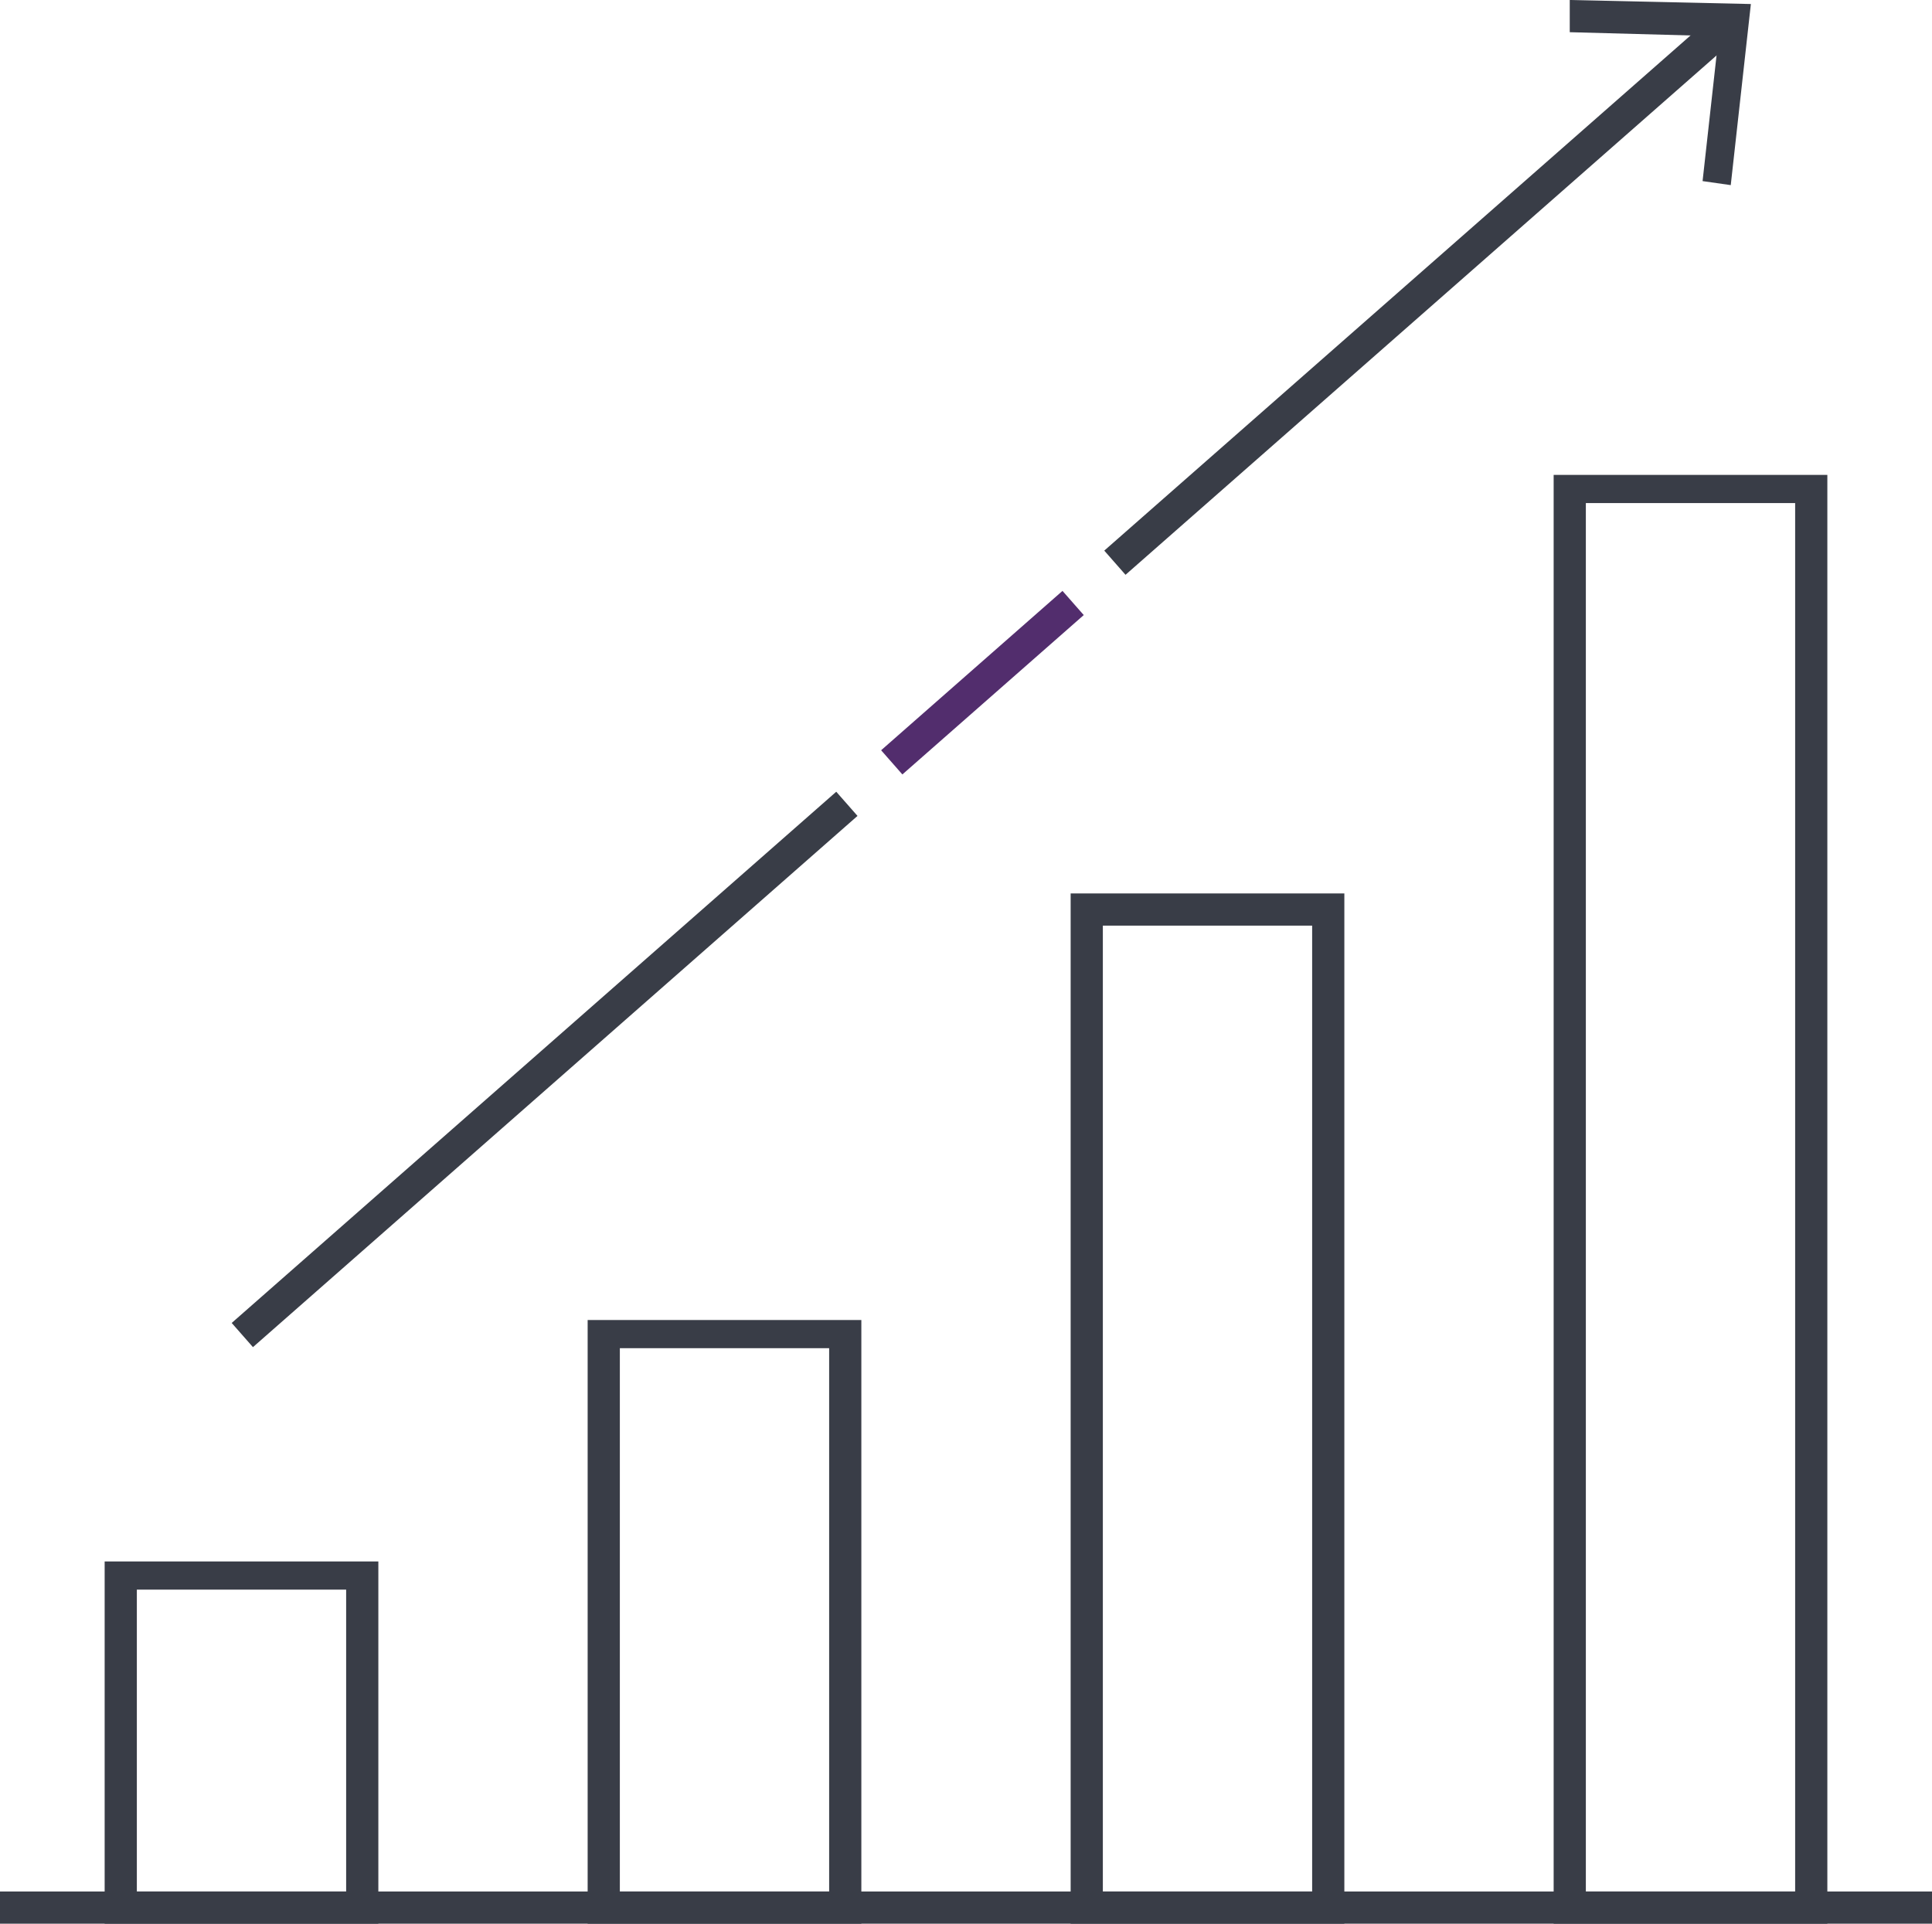 <?xml version="1.0" encoding="UTF-8"?> <!-- Generator: Adobe Illustrator 27.5.0, SVG Export Plug-In . SVG Version: 6.00 Build 0) --> <svg xmlns="http://www.w3.org/2000/svg" xmlns:xlink="http://www.w3.org/1999/xlink" version="1.1" id="Layer_2_00000006672800442410903350000010176076112512694182_" x="0px" y="0px" viewBox="0 0 48 47.8" style="enable-background:new 0 0 48 47.8;" xml:space="preserve"> <style type="text/css"> .st0{fill:#393D47;} .st1{fill:#522D6D;} </style> <g id="Artwork"> <rect y="47" class="st0" width="48" height="0.8"></rect> <path class="st0" d="M45.4,47.8h-6.8v-36h6.8V47.8z M39.4,47h5.2V12.5h-5.2V47z"></path> <path class="st0" d="M33.4,47.8h-6.8V22.2h6.8V47.8z M27.4,47h5.2V23h-5.2V47z"></path> <path class="st0" d="M21.4,47.8h-6.8v-15h6.8V47.8z M15.4,47h5.2V33.5h-5.2V47z"></path> <path class="st0" d="M9.4,47.8H2.6v-9h6.8L9.4,47.8L9.4,47.8z M3.4,47h5.2v-7.5H3.4V47z"></path> <rect x="25.2" y="6.9" transform="matrix(0.751 -0.66 0.66 0.751 3.956 25.132)" class="st0" width="20.2" height="0.8"></rect> <polygon class="st0" points="43,4.6 42.3,4.5 42.7,0.9 39,0.8 39,0 43.5,0.1 "></polygon> <rect x="21.4" y="16.6" transform="matrix(0.751 -0.66 0.66 0.751 -5.136 20.3)" class="st1" width="6" height="0.8"></rect> <rect x="3.5" y="26.2" transform="matrix(0.751 -0.66 0.66 0.751 -14.164 15.507)" class="st0" width="20" height="0.8"></rect> </g> </svg> 